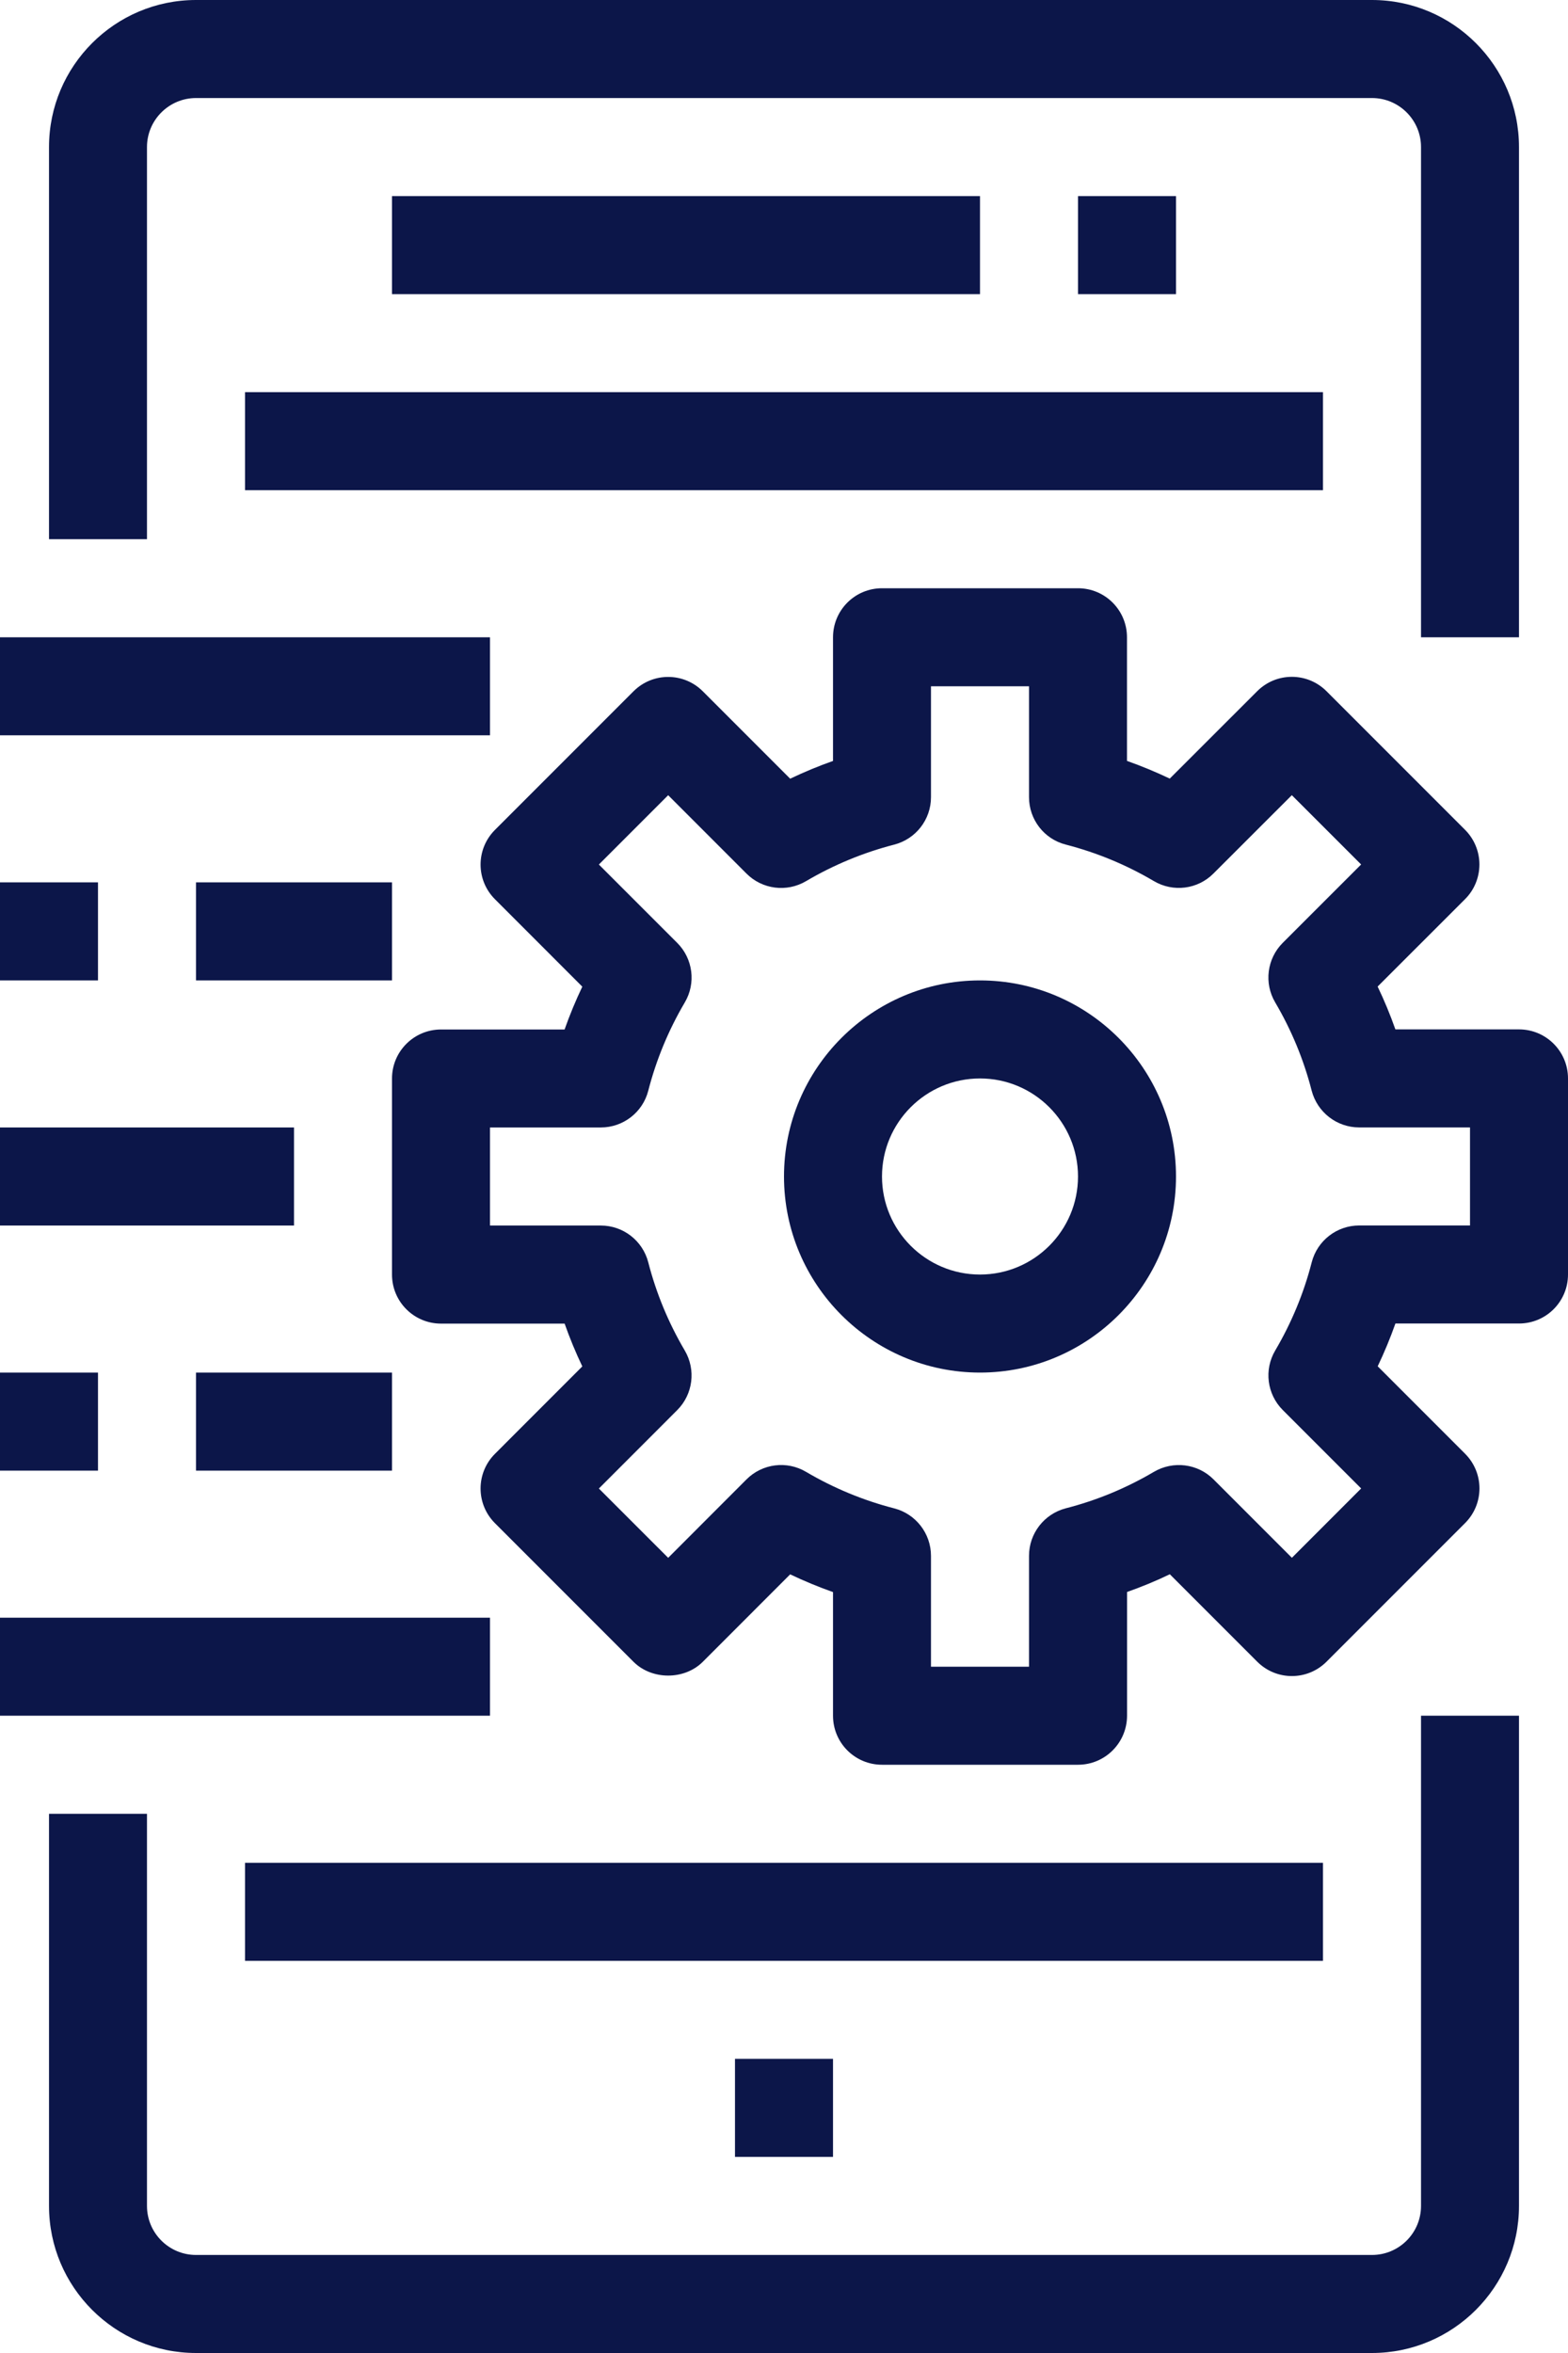<svg width="46" height="69" viewBox="0 0 46 69" fill="none" xmlns="http://www.w3.org/2000/svg">
<path d="M40.25 69H5.75C3.372 69 1.438 67.065 1.438 64.688V53.188H4.312V64.688C4.312 65.481 4.958 66.125 5.75 66.125H40.25C41.044 66.125 41.688 65.481 41.688 64.688V50.312H44.562V64.688C44.562 67.065 42.628 69 40.25 69Z" fill="#0C1649"/>
<path d="M44.562 18.688H41.688V4.312C41.688 3.52 41.044 2.875 40.25 2.875H5.75C4.958 2.875 4.312 3.52 4.312 4.312V15.812H1.438V4.312C1.438 1.935 3.372 0 5.75 0H40.25C42.628 0 44.562 1.935 44.562 4.312V18.688Z" fill="#0C1649"/>
<path d="M38.812 11.5H7.188V14.375H38.812V11.5Z" fill="#0C1649"/>
<path d="M38.812 54.625H7.188V57.5H38.812V54.625Z" fill="#0C1649"/>
<path d="M28.75 5.75H11.5V8.625H28.75V5.75Z" fill="#0C1649"/>
<path d="M34.5 5.75H31.625V8.625H34.5V5.75Z" fill="#0C1649"/>
<path d="M24.438 60.375H21.562V63.25H24.438V60.375Z" fill="#0C1649"/>
<path d="M31.625 51.75H25.875C25.08 51.75 24.438 51.107 24.438 50.312V46.687C24.011 46.536 23.591 46.362 23.181 46.167L20.618 48.731C20.079 49.27 19.125 49.27 18.585 48.731L14.52 44.666C13.958 44.104 13.958 43.195 14.52 42.633L17.083 40.069C16.888 39.661 16.715 39.241 16.564 38.814H12.938C12.144 38.814 11.5 38.171 11.5 37.376V31.626C11.5 30.833 12.144 30.189 12.938 30.189H16.563C16.714 29.762 16.888 29.342 17.083 28.933L14.52 26.369C13.958 25.807 13.958 24.899 14.52 24.337L18.585 20.272C19.148 19.71 20.056 19.71 20.618 20.272L23.181 22.835C23.591 22.639 24.009 22.465 24.438 22.314V18.688C24.438 17.894 25.08 17.25 25.875 17.25H31.625C32.42 17.25 33.062 17.894 33.062 18.688V22.313C33.489 22.464 33.909 22.638 34.317 22.832L36.882 20.269C37.444 19.707 38.352 19.707 38.915 20.269L42.98 24.334C43.25 24.604 43.401 24.969 43.401 25.35C43.401 25.731 43.25 26.098 42.98 26.367L40.415 28.93C40.612 29.339 40.785 29.758 40.936 30.186H44.562C45.357 30.186 46 30.83 46 31.624V37.374C46 38.169 45.357 38.811 44.562 38.811H40.937C40.786 39.238 40.612 39.658 40.417 40.066L42.981 42.63C43.543 43.193 43.543 44.101 42.981 44.663L38.916 48.728C38.354 49.29 37.445 49.29 36.883 48.728L34.319 46.164C33.911 46.361 33.491 46.533 33.064 46.684V50.312C33.062 51.107 32.42 51.75 31.625 51.75ZM27.312 48.875H30.188V45.623C30.188 44.968 30.632 44.396 31.266 44.23C32.174 43.998 33.044 43.637 33.853 43.16C34.419 42.829 35.138 42.918 35.6 43.381L37.9 45.681L39.932 43.648L37.632 41.348C37.169 40.885 37.077 40.167 37.411 39.602C37.888 38.792 38.249 37.923 38.482 37.014C38.646 36.38 39.219 35.936 39.875 35.936H43.125V33.061H39.873C39.218 33.061 38.646 32.617 38.48 31.983C38.248 31.076 37.887 30.205 37.41 29.395C37.077 28.831 37.168 28.112 37.631 27.649L39.931 25.35L37.898 23.318L35.598 25.616C35.134 26.082 34.415 26.17 33.852 25.838C33.042 25.36 32.174 25.001 31.266 24.767C30.632 24.606 30.188 24.032 30.188 23.377V20.125H27.312V23.377C27.312 24.032 26.868 24.604 26.233 24.768C25.326 25.002 24.456 25.362 23.647 25.839C23.081 26.173 22.363 26.081 21.9 25.618L19.602 23.319L17.569 25.352L19.868 27.65C20.331 28.113 20.423 28.832 20.089 29.397C19.612 30.206 19.252 31.076 19.018 31.984C18.856 32.618 18.282 33.062 17.627 33.062H14.375V35.938H17.627C18.282 35.938 18.854 36.382 19.018 37.017C19.252 37.926 19.612 38.794 20.089 39.603C20.421 40.168 20.331 40.887 19.868 41.35L17.569 43.65L19.602 45.682L21.9 43.382C22.363 42.919 23.081 42.826 23.647 43.161C24.456 43.638 25.327 43.999 26.234 44.232C26.868 44.396 27.312 44.969 27.312 45.625V48.875Z" fill="#0C1649"/>
<path d="M28.75 40.25C25.579 40.25 23 37.671 23 34.5C23 31.329 25.579 28.75 28.75 28.75C31.921 28.75 34.5 31.329 34.5 34.5C34.5 37.671 31.921 40.25 28.75 40.25ZM28.75 31.625C27.164 31.625 25.875 32.914 25.875 34.5C25.875 36.086 27.164 37.375 28.75 37.375C30.336 37.375 31.625 36.086 31.625 34.5C31.625 32.914 30.336 31.625 28.75 31.625Z" fill="#0C1649"/>
<path d="M14.375 18.688H0V21.562H14.375V18.688Z" fill="#0C1649"/>
<path d="M14.375 47.438H0V50.312H14.375V47.438Z" fill="#0C1649"/>
<path d="M8.625 33.062H0V35.938H8.625V33.062Z" fill="#0C1649"/>
<path d="M11.5 40.25H5.75V43.125H11.5V40.25Z" fill="#0C1649"/>
<path d="M11.5 25.875H5.75V28.75H11.5V25.875Z" fill="#0C1649"/>
<path d="M2.875 25.875H0V28.75H2.875V25.875Z" fill="#0C1649"/>
<path d="M2.875 40.25H0V43.125H2.875V40.25Z" fill="#0C1649"/>
</svg>
